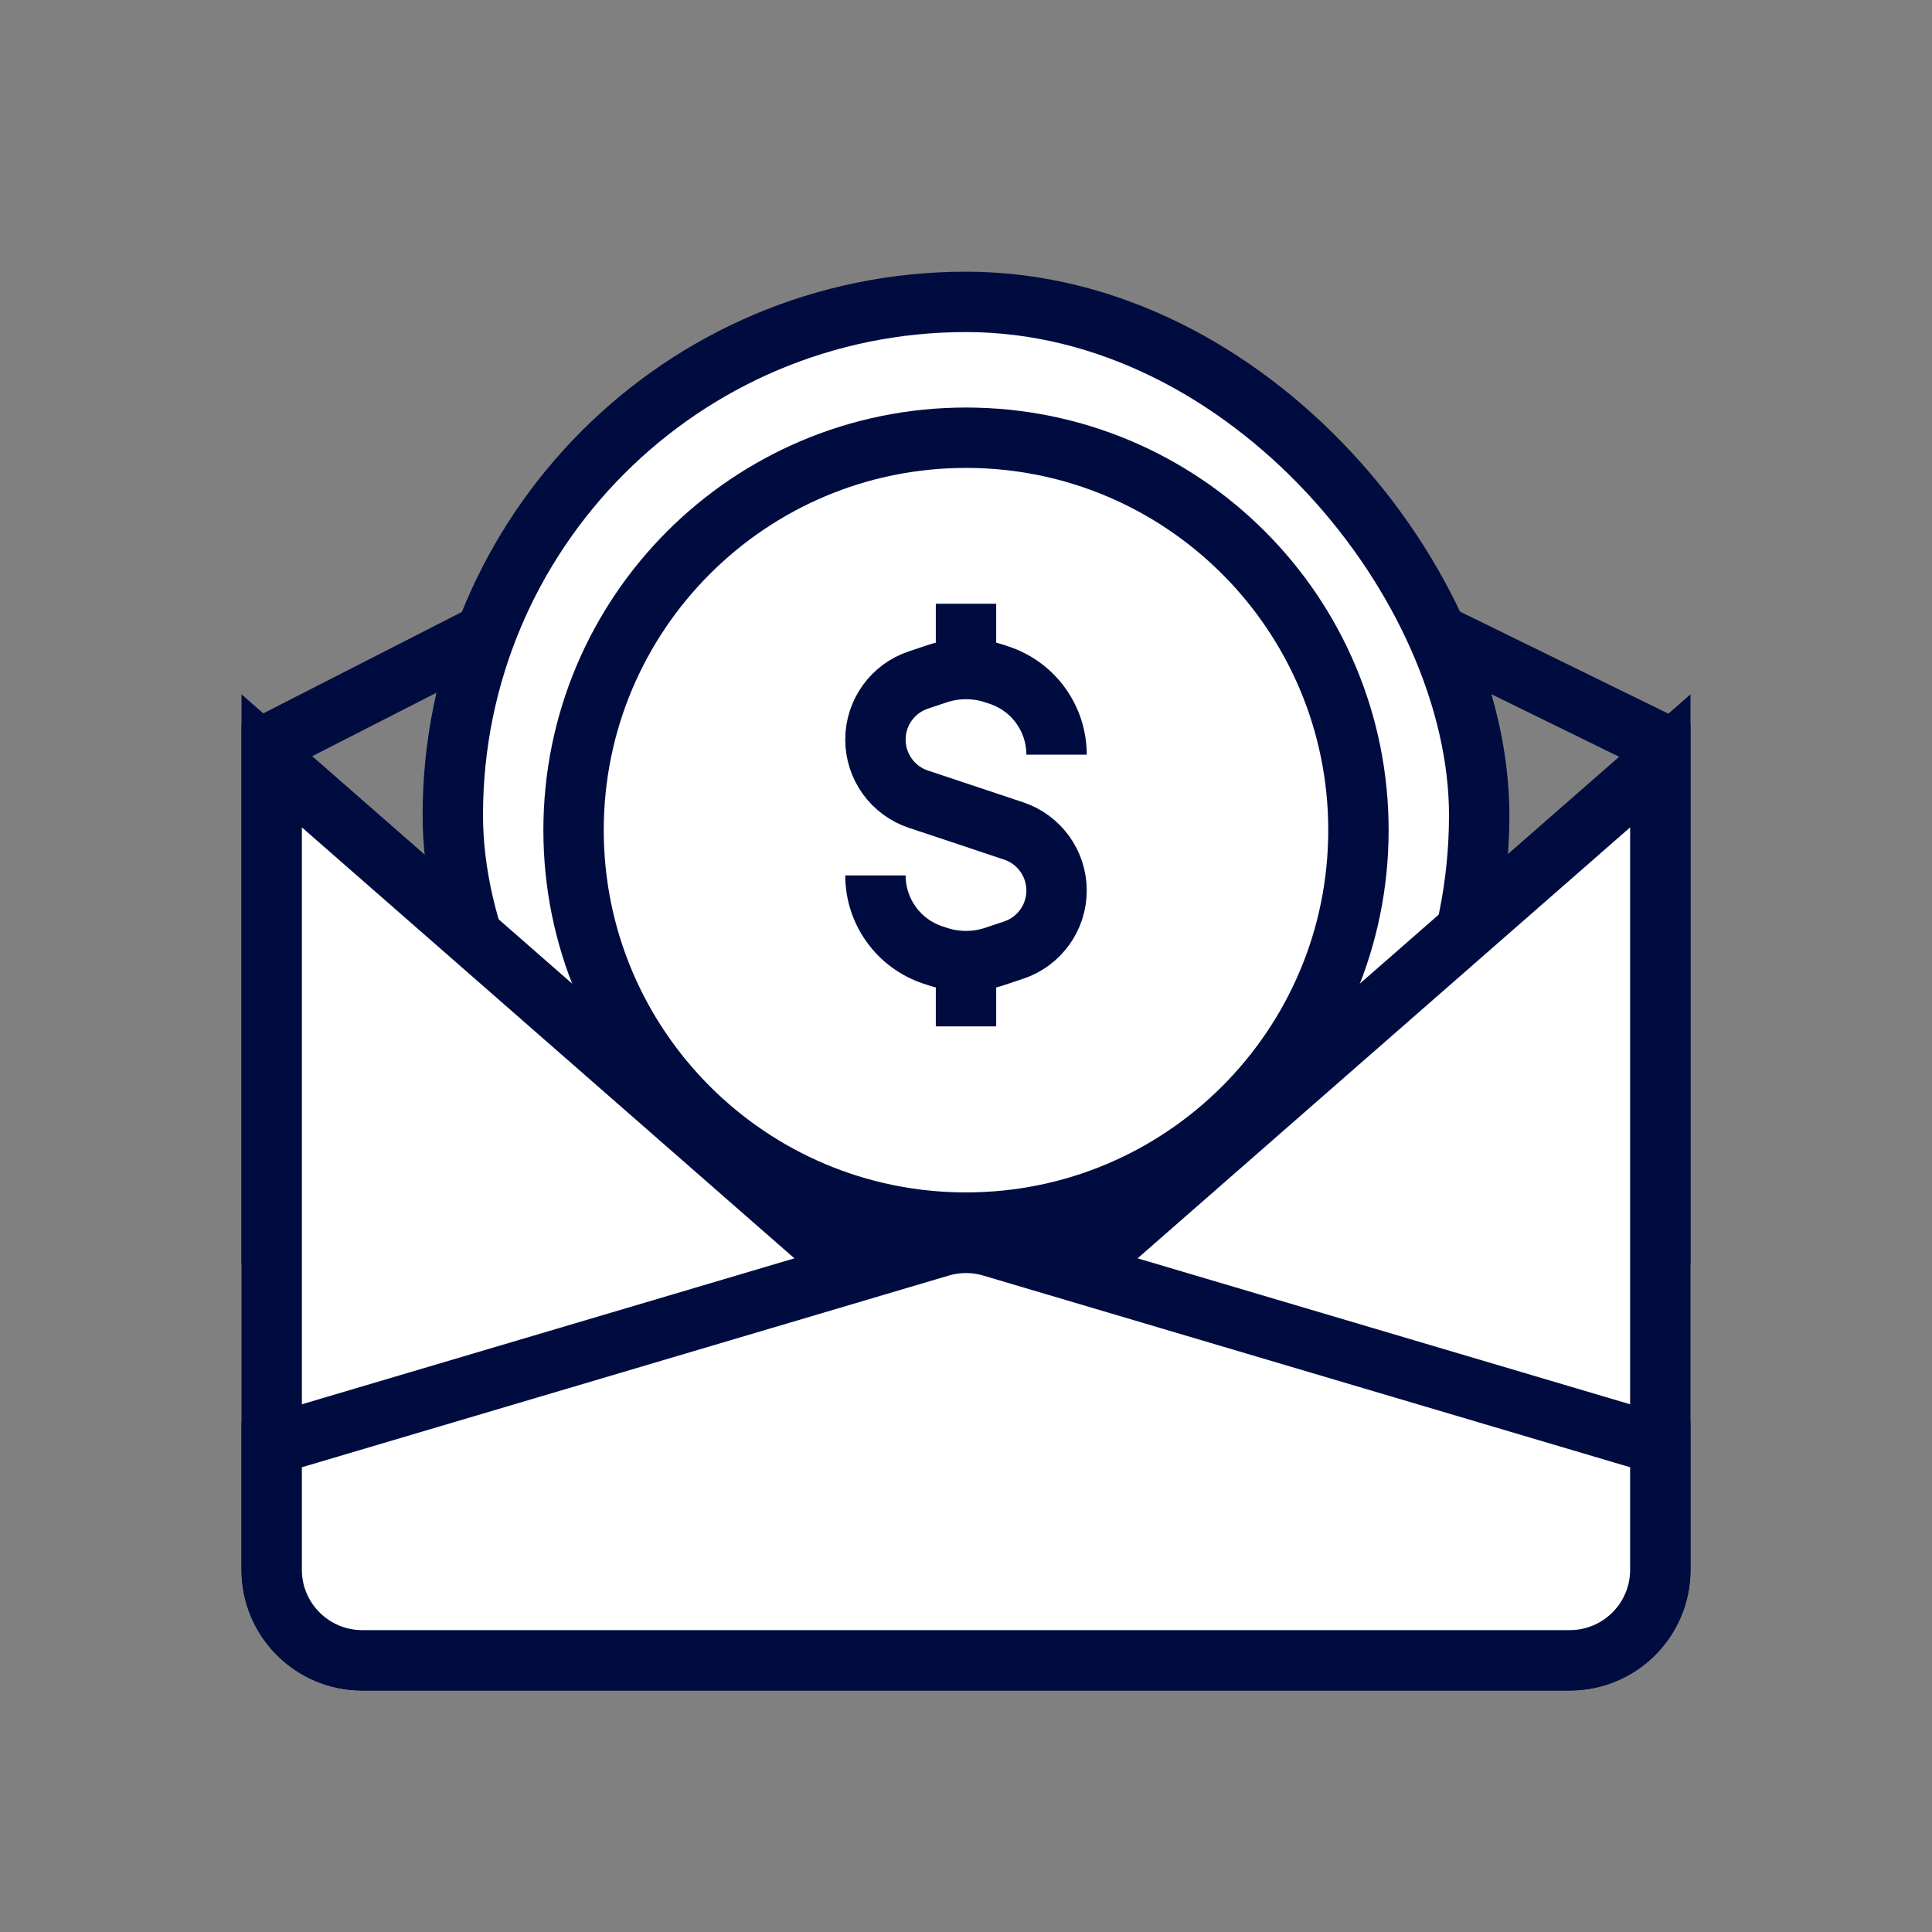 <svg width="64" height="64" viewBox="0 0 64 64" fill="none" xmlns="http://www.w3.org/2000/svg">
<rect x="0" y="0" width="64" height="64" fill="#808080" stroke="none"/>
<path d="M9 24.612L9 41.147L30.655 47.7C31.21 47.867 31.803 47.871 32.36 47.709L55 41.138V24.624L32.857 13.778C32.009 13.363 31.014 13.371 30.173 13.8L9 24.612Z" stroke="#000C3F" stroke-width="2"/>
<rect x="15" y="10" width="34" height="34" rx="17" fill="white" stroke="#000C3F" stroke-width="2"/>
<path d="M19 27.5C19 20.32 24.82 14.5 32 14.5C39.18 14.5 45 20.32 45 27.5C45 34.68 39.18 40.5 32 40.5C24.82 40.5 19 34.68 19 27.5Z" fill="white" stroke="#000C3F" stroke-width="2"/>
<path d="M35 25V25C35 23.806 34.236 22.745 33.103 22.367L32.949 22.316C32.333 22.111 31.667 22.111 31.051 22.316L30.423 22.526C29.573 22.809 29 23.604 29 24.5V24.5C29 25.396 29.573 26.191 30.423 26.474L33.577 27.526C34.427 27.809 35 28.604 35 29.5V29.5C35 30.396 34.427 31.191 33.577 31.474L32.949 31.684C32.333 31.889 31.667 31.889 31.051 31.684L30.897 31.633C29.764 31.255 29 30.194 29 29V29" stroke="#000C3F" stroke-width="2"/>
<path d="M32 20V22" stroke="#000C3F" stroke-width="2"/>
<path d="M32 32V34" stroke="#000C3F" stroke-width="2"/>
<path d="M9 52C9 53.657 10.343 55 12 55H31.5H52C53.657 55 55 53.657 55 52V25.204L35.292 42.448C33.407 44.097 30.593 44.097 28.707 42.448L9 25.204L9 52Z" fill="white" stroke="#000C3F" stroke-width="2"/>
<path d="M9 52V47.858L31.148 41.295C31.704 41.131 32.296 41.131 32.852 41.295L55 47.858V52C55 53.657 53.657 55 52 55H12C10.343 55 9 53.657 9 52Z" fill="white" stroke="#000C3F" stroke-width="2"/>
</svg>
